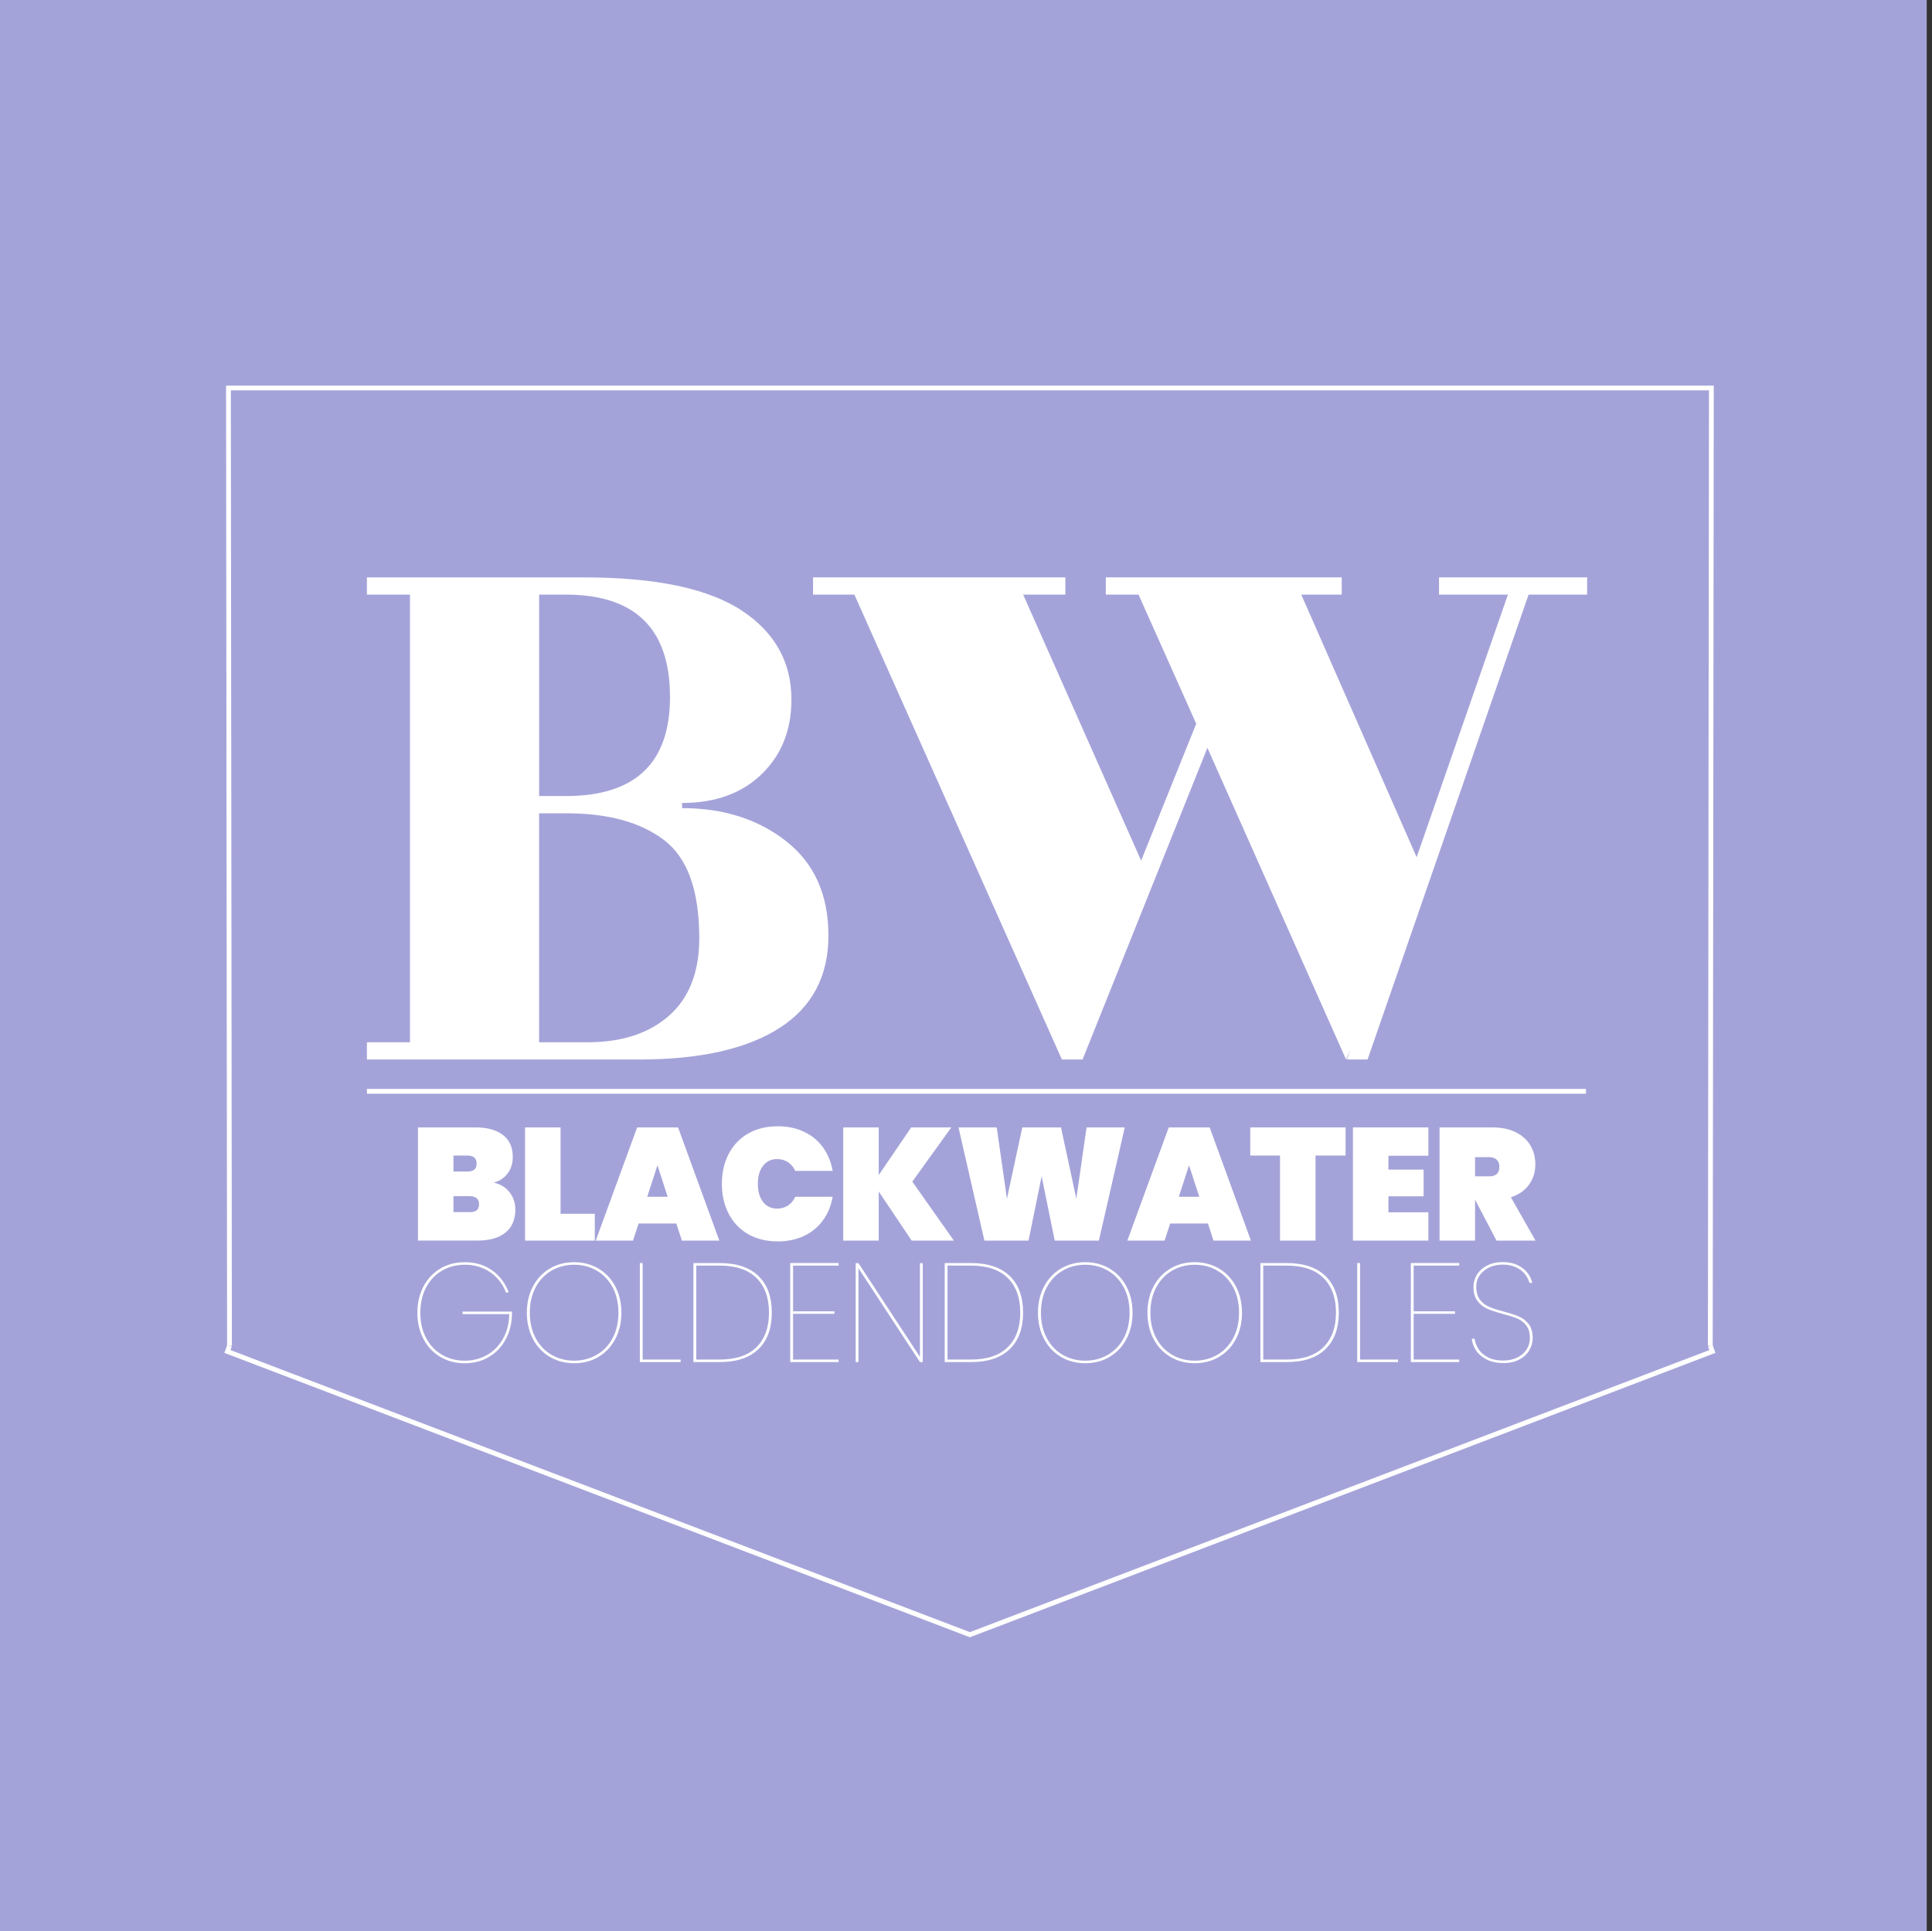 <?xml version="1.0" encoding="UTF-8"?>
<svg data-bbox="0 0 2005 2010" viewBox="0 0 2010.5 2010" xmlns="http://www.w3.org/2000/svg" data-type="ugc">
    <rect x="0" y="0" width="2010.5" height="2010" fill="#333333" stroke="none"/>
    <g>
        <path fill="#a4a3d9" d="M2005 0v2010H0V0h2005z"/>
        <path stroke-width="4.99" stroke="#ffffff" stroke-miterlimit="10" fill="none" d="m1779.8 1400.65 2.17 5.9-772.66 294.77-1.08-.41-771.57-294.36 2.16-5.9"/>
        <path stroke-width="4.99" stroke="#ffffff" stroke-miterlimit="10" fill="none" d="m1779.8 1400.65 1.09-990.58v-6.3H237.74v6.3l1.08 990.58"/>
        <path d="M818.19 875.54c-29.27-22.99-65.42-34.49-108.41-34.49v-5.37c34.62 0 62.26-10 82.87-30.03 20.6-20 30.93-45.82 30.93-77.5 0-39.41-17.49-70.48-52.43-93.2-2.16-1.38-4.36-2.75-6.66-4.04-35.06-20-87.36-29.98-156.88-29.98H381.82v17.92h44.79v465.92h-44.79v17.92h283.12c63.32 0 112.02-10.9 146.06-32.69 34.04-21.81 51.08-53.91 51.08-96.32s-14.64-75.14-43.91-98.13Zm-257.17-256.7h27.78c46.09 0 77.48 14.46 94.19 43.34 9.48 16.44 14.24 37.52 14.24 63.27 0 68.71-36.15 103.05-108.43 103.05h-27.78V618.83Zm135.31 438.15c-20.93 18.52-49.3 27.77-85.14 27.77h-50.18V846.43h28.68c43.01 0 76.75 9.27 101.26 27.78 24.47 18.52 36.74 52.58 36.74 102.14 0 35.26-10.47 62.14-31.36 80.64Z" fill="#ffffff"/>
        <path d="M1497.5 600.92v17.92h71.69l-37.5 107.91-57.48 165.38-99.04-225.46-21.03-47.83h42.11v-17.92h-245.51v17.92h34.06l60.03 134.4-57.33 142.45-122.77-276.85h43.91v-17.92H846.11v17.92h42.99l215.94 483.84h21.51l129.92-324.35 144.27 324.35 4.48-9.85-3.59 9.85h21.51l127.66-368.59 39.9-115.25h60.93v-17.92h-154.11Z" fill="#ffffff"/>
        <path d="M530.36 1240.99c-3.94-5.16-9.47-8.55-16.55-10.22 5.99-1.56 10.78-4.69 14.39-9.42 3.59-4.71 5.41-10.5 5.41-17.39 0-9.98-3.44-17.57-10.32-22.78-6.89-5.22-16.31-7.82-28.28-7.82h-60.06v117.78h61.73c12.74 0 22.54-2.8 29.37-8.39 1.91-1.56 3.54-3.31 4.91-5.26 3.56-4.99 5.32-11.2 5.32-18.63 0-6.75-1.98-12.71-5.91-17.89Zm-58.49-38.35h14.31c3.33 0 5.79.7 7.4 2.08 1.6 1.4 2.41 3.53 2.41 6.42s-.82 4.81-2.41 6.14c-1.61 1.35-4.08 2-7.4 2h-14.31v-16.64Zm24.21 56.98c-1.61 1.28-4.08 1.93-7.4 1.93h-16.8v-16.64h16.8c6.54 0 9.82 2.83 9.82 8.47 0 2.9-.82 4.97-2.41 6.24Z" fill="#ffffff"/>
        <path d="M583.35 1263.22v-89.84h-36.94v117.78h72.54v-27.93h-35.6Z" fill="#ffffff"/>
        <path d="M705.63 1173.37h-42.59l-43.09 117.78h38.77l5.82-17.8h39.26l5.82 17.8h38.93l-42.93-117.78Zm-32.11 72.19 10.65-32.76 10.65 32.76h-21.3Z" fill="#ffffff"/>
        <path d="M820 1254.63c-3.26 2.16-7 3.24-11.23 3.24-6.21 0-11.11-2.33-14.72-6.99-3.59-4.66-5.41-10.91-5.41-18.8s1.81-14.14 5.41-18.78c3.61-4.66 8.52-7 14.72-7 4.23 0 7.97 1.1 11.23 3.26 3.28 2.15 5.81 5.17 7.57 9.07h38.93c-1.66-9.33-5.01-17.47-10.07-24.46-5.04-7-11.58-12.41-19.63-16.22-8.04-3.83-17.15-5.76-27.37-5.76-11.86 0-22.18 2.53-30.95 7.57-8.75 5.06-15.49 12.13-20.21 21.21-4.71 9.1-7.07 19.47-7.07 31.11s2.36 22.03 7.07 31.13c4.73 9.08 11.46 16.16 20.21 21.21 8.77 5.04 19.08 7.55 30.95 7.55 10.22 0 19.33-1.91 27.37-5.74 8.05-3.83 14.59-9.23 19.63-16.22 5.06-6.99 8.4-15.12 10.07-24.46h-38.93c-1.76 3.89-4.29 6.9-7.57 9.07Z" fill="#ffffff"/>
        <path d="m949.36 1229.76 40.6-56.39H948.2l-33.77 49.56v-49.56h-36.94v117.78h36.94v-51.08l34.27 51.08h43.92l-43.26-61.39Z" fill="#ffffff"/>
        <path d="m1130.71 1173.37-10.65 74.19-15.97-74.19h-40.26l-15.97 74.19-10.65-74.19h-39.76l26.95 117.78h45.92l13.64-66.88 13.64 66.88h45.92l26.95-117.78h-39.76Z" fill="#ffffff"/>
        <path d="M1258.82 1173.37h-42.59l-43.09 117.78h38.77l5.82-17.8h39.26l5.82 17.8h38.93l-42.93-117.78Zm-32.11 72.19 10.65-32.76 10.65 32.76h-21.3Z" fill="#ffffff"/>
        <path d="M1301.08 1173.37v29.27h30.95v88.51h36.94v-88.51h31.28v-29.27h-99.16Z" fill="#ffffff"/>
        <path d="M1486.42 1202.82v-29.45h-78.53v117.78h78.53v-29.45h-41.59v-16.64h36.6v-27.78h-36.6v-14.46h41.59Z" fill="#ffffff"/>
        <path d="M1572.27 1246.08c8.2-2.68 14.51-7.05 18.88-13.16 4.38-6.09 6.57-13.08 6.57-20.95 0-7.34-1.7-13.91-5.07-19.73-1.75-3.03-3.96-5.71-6.64-8.07-2.48-2.2-5.34-4.11-8.59-5.74-6.77-3.38-14.92-5.06-24.46-5.06h-54.9v117.78H1535v-42.26h.17l15.01 28.65 7.12 13.61h40.6l-25.62-45.07Zm-14.64-24.22c-1.78 1.61-4.44 2.41-7.99 2.41H1535v-19.97h14.64c3.44 0 6.07.9 7.9 2.68 1.83 1.76 2.75 4.21 2.75 7.3 0 3.44-.88 5.97-2.66 7.57Z" fill="#ffffff"/>
        <path d="M481.36 1365.04v2.65h48.6c-.12 6.47-1.13 12.43-3.03 17.85-.95 2.75-2.15 5.36-3.56 7.84-4.19 7.37-9.78 13.01-16.75 16.9-6.99 3.91-14.67 5.86-23.06 5.86s-16.4-2.01-23.43-6.07c-7.04-4.04-12.58-9.85-16.62-17.42-4.06-7.55-6.07-16.37-6.07-26.42s2.01-18.87 6.07-26.44c4.04-7.55 9.58-13.36 16.62-17.42 7.02-4.04 14.84-6.07 23.43-6.07 6.57 0 12.59 1.08 18.04 3.23 3.13 1.23 6.07 2.81 8.83 4.76 7.55 5.31 12.89 12.26 16.02 20.86h2.93c-3.61-9.67-9.37-17.34-17.27-22.99a42.983 42.983 0 0 0-11.8-5.97c-5.11-1.68-10.7-2.53-16.75-2.53-9.47 0-17.94 2.23-25.41 6.67-7.47 4.44-13.29 10.66-17.5 18.67-4.19 8-6.29 17.09-6.29 27.24s2.1 19.22 6.29 27.24c4.21 8 10.03 14.23 17.5 18.67 7.47 4.43 15.94 6.66 25.41 6.66s17.94-2.23 25.41-6.66c7.45-4.44 13.29-10.66 17.49-18.67.7-1.35 1.35-2.73 1.95-4.14 2.89-6.95 4.36-14.66 4.36-23.09v-1.18h-51.39Z" fill="#ffffff"/>
        <path d="M640.36 1338.98c-4.21-8-10.03-14.23-17.5-18.67-7.47-4.44-15.94-6.67-25.41-6.67s-17.94 2.23-25.41 6.67c-7.45 4.44-13.29 10.66-17.49 18.67-.18.37-.38.73-.55 1.1-3.84 7.74-5.76 16.45-5.76 26.14s2.1 19.22 6.31 27.24c4.19 8 10.03 14.23 17.49 18.67 3.21 1.9 6.61 3.39 10.18 4.48 4.74 1.45 9.82 2.18 15.22 2.18 9.47 0 17.94-2.23 25.41-6.66 7.47-4.44 13.29-10.66 17.5-18.67 4.19-8.02 6.29-17.09 6.29-27.24s-2.1-19.23-6.29-27.24Zm-2.86 53.66c-4.06 7.57-9.58 13.38-16.62 17.42-7.02 4.06-14.84 6.07-23.43 6.07-5.84 0-11.31-.93-16.44-2.8-2.41-.9-4.73-1.98-6.99-3.28-7.02-4.04-12.56-9.85-16.62-17.42-4.04-7.55-6.07-16.37-6.07-26.42 0-8.25 1.36-15.67 4.11-22.26.58-1.43 1.25-2.83 1.96-4.18 4.06-7.55 9.6-13.36 16.62-17.42 7.04-4.04 14.84-6.07 23.43-6.07s16.4 2.03 23.43 6.07c7.04 4.06 12.56 9.87 16.62 17.42 4.04 7.57 6.07 16.39 6.07 26.44s-2.03 18.87-6.07 26.42Z" fill="#ffffff"/>
        <path d="M668.76 1414.97v-100.44h-2.93v103.07h42.46v-2.63h-39.53Z" fill="#ffffff"/>
        <path d="M789.25 1328c-9.27-8.98-22.79-13.48-40.56-13.48H721.6v103.07h27.09c17.77 0 31.3-4.48 40.56-13.46 9.27-8.98 13.91-21.68 13.91-38.07s-4.64-29.08-13.91-38.07Zm-2.04 74.09c-8.68 8.59-21.53 12.88-38.52 12.88h-24.16v-97.8h24.16c16.99 0 29.83 4.29 38.52 12.88 8.68 8.59 13.03 20.6 13.03 36.02s-4.34 27.42-13.03 36.02Z" fill="#ffffff"/>
        <path d="M872.71 1317.17v-2.65h-50.36v103.07h50.36v-2.63h-47.43v-47.58h43.04v-2.63h-43.04v-47.58h47.43Z" fill="#ffffff"/>
        <path d="M957.33 1314.68v97.51l-63.97-97.51h-2.93v102.92h2.93v-97.65l63.97 97.65h2.93v-102.92h-2.93Z" fill="#ffffff"/>
        <path d="M1050.75 1328c-9.28-8.98-22.79-13.48-40.56-13.48H983.1v103.07h27.09c17.77 0 31.28-4.48 40.56-13.46 9.27-8.98 13.91-21.68 13.91-38.07s-4.64-29.08-13.91-38.07Zm-2.06 74.09c-8.68 8.59-21.51 12.88-38.5 12.88h-24.16v-97.8h24.16c16.99 0 29.81 4.29 38.5 12.88 8.68 8.59 13.04 20.6 13.04 36.02s-4.36 27.42-13.04 36.02Z" fill="#ffffff"/>
        <path d="M1172.25 1338.98c-4.19-8-10.02-14.23-17.49-18.67-7.47-4.44-15.94-6.67-25.41-6.67s-17.94 2.23-25.41 6.67c-7.47 4.44-13.29 10.66-17.49 18.67-4.21 8-6.31 17.09-6.31 27.24s2.1 19.22 6.31 27.24c4.19 8 10.02 14.23 17.49 18.67 7.47 4.43 15.94 6.66 25.41 6.66s17.94-2.23 25.41-6.66c7.47-4.44 13.29-10.66 17.49-18.67 4.21-8.02 6.31-17.09 6.31-27.24s-2.1-19.23-6.31-27.24Zm-2.84 53.66c-4.06 7.57-9.6 13.38-16.62 17.42-7.02 4.06-14.84 6.07-23.43 6.07s-16.4-2.01-23.43-6.07c-7.02-4.04-12.56-9.85-16.62-17.42-4.04-7.55-6.07-16.37-6.07-26.42s2.03-18.87 6.07-26.44c4.06-7.55 9.6-13.36 16.62-17.42 7.02-4.04 14.84-6.07 23.43-6.07s16.4 2.03 23.43 6.07c7.02 4.06 12.56 9.87 16.62 17.42 4.04 7.57 6.07 16.39 6.07 26.44s-2.03 18.87-6.07 26.42Z" fill="#ffffff"/>
        <path d="M1286.17 1338.98c-4.21-8-10.03-14.23-17.5-18.67-7.47-4.44-15.94-6.67-25.41-6.67s-17.94 2.23-25.39 6.67c-7.47 4.44-13.31 10.66-17.5 18.67-4.19 8-6.29 17.09-6.29 27.24s2.1 19.22 6.29 27.24c4.19 8 10.03 14.23 17.5 18.67 7.45 4.43 15.92 6.66 25.39 6.66s17.94-2.23 25.41-6.66c7.47-4.44 13.29-10.66 17.5-18.67 4.19-8.02 6.29-17.09 6.29-27.24s-2.1-19.23-6.29-27.24Zm-2.86 53.66c-4.04 7.57-9.58 13.38-16.62 17.42-7.02 4.06-14.82 6.07-23.43 6.07s-16.39-2.01-23.43-6.07c-7.02-4.04-12.56-9.85-16.6-17.42-4.06-7.55-6.09-16.37-6.09-26.42s2.03-18.87 6.09-26.44c4.04-7.55 9.58-13.36 16.6-17.42 7.04-4.04 14.84-6.07 23.43-6.07s16.4 2.03 23.43 6.07c7.04 4.06 12.58 9.87 16.62 17.42 4.06 7.57 6.07 16.39 6.07 26.44s-2.01 18.87-6.07 26.42Z" fill="#ffffff"/>
        <path d="M1379.29 1328c-9.28-8.98-22.79-13.48-40.56-13.48h-27.09v103.07h27.09c17.77 0 31.28-4.48 40.56-13.46 9.27-8.98 13.91-21.68 13.91-38.07s-4.64-29.08-13.91-38.07Zm-2.06 74.09c-8.68 8.59-21.51 12.88-38.5 12.88h-24.16v-97.8h24.16c16.99 0 29.81 4.29 38.5 12.88 8.68 8.59 13.04 20.6 13.04 36.02s-4.36 27.42-13.04 36.02Z" fill="#ffffff"/>
        <path d="M1415.3 1414.97v-100.44h-2.93v103.07h42.46v-2.63h-39.53Z" fill="#ffffff"/>
        <path d="M1518.52 1317.17v-2.65h-50.36v103.07h50.36v-2.63h-47.43v-47.58h43.04v-2.63h-43.04v-47.58h47.43Z" fill="#ffffff"/>
        <path d="M1590.84 1378.15c-2.73-3.56-6.07-6.21-10.03-7.9-3.94-1.71-9.25-3.44-15.87-5.21-6.36-1.65-11.43-3.29-15.24-4.91-3.79-1.6-7-4.09-9.58-7.45-2.58-3.38-3.88-7.89-3.88-13.54 0-4.59 1.25-8.62 3.73-12.08 2.5-3.46 5.81-6.16 9.97-8.05 4.14-1.91 8.7-2.86 13.68-2.86 5.67 0 10.5 1 14.51 3.01 3.99 2 7.07 4.46 9.22 7.39 2.15 2.93 3.56 5.81 4.24 8.63h2.93c-.78-3.61-2.41-7.05-4.91-10.32-2.48-3.28-5.92-5.99-10.32-8.14-4.39-2.15-9.62-3.21-15.67-3.21s-11.25 1.16-15.87 3.51c-4.64 2.35-8.2 5.49-10.7 9.43-2.48 3.96-3.73 8.19-3.73 12.68 0 6.24 1.38 11.2 4.18 14.86 2.78 3.66 6.17 6.37 10.17 8.12 4.01 1.76 9.32 3.51 15.96 5.27 6.36 1.66 11.4 3.28 15.16 4.82 3.76 1.56 6.9 3.99 9.45 7.25 2.53 3.28 3.81 7.69 3.81 13.24 0 4.31-1.13 8.2-3.38 11.71-2.25 3.53-5.46 6.32-9.67 8.42-4.19 2.11-9.02 3.16-14.49 3.16-6.84 0-12.41-1.23-16.75-3.66-4.36-2.45-7.52-5.37-9.52-8.78-2.01-3.43-3.26-6.84-3.74-10.25h-2.93c.5 4.49 2.05 8.65 4.69 12.51 2.63 3.86 6.37 6.95 11.2 9.3 4.82 2.35 10.52 3.51 17.05 3.51s12.11-1.25 16.69-3.73c4.59-2.5 8.04-5.74 10.33-9.75 2.3-3.99 3.44-8.14 3.44-12.44 0-6.14-1.38-11-4.11-14.56Z" fill="#ffffff"/>
        <path fill="#ffffff" stroke-width="4.99" stroke="#ffffff" stroke-miterlimit="10" d="M381.83 1135.8h1268.59"/>
    </g>
</svg>
